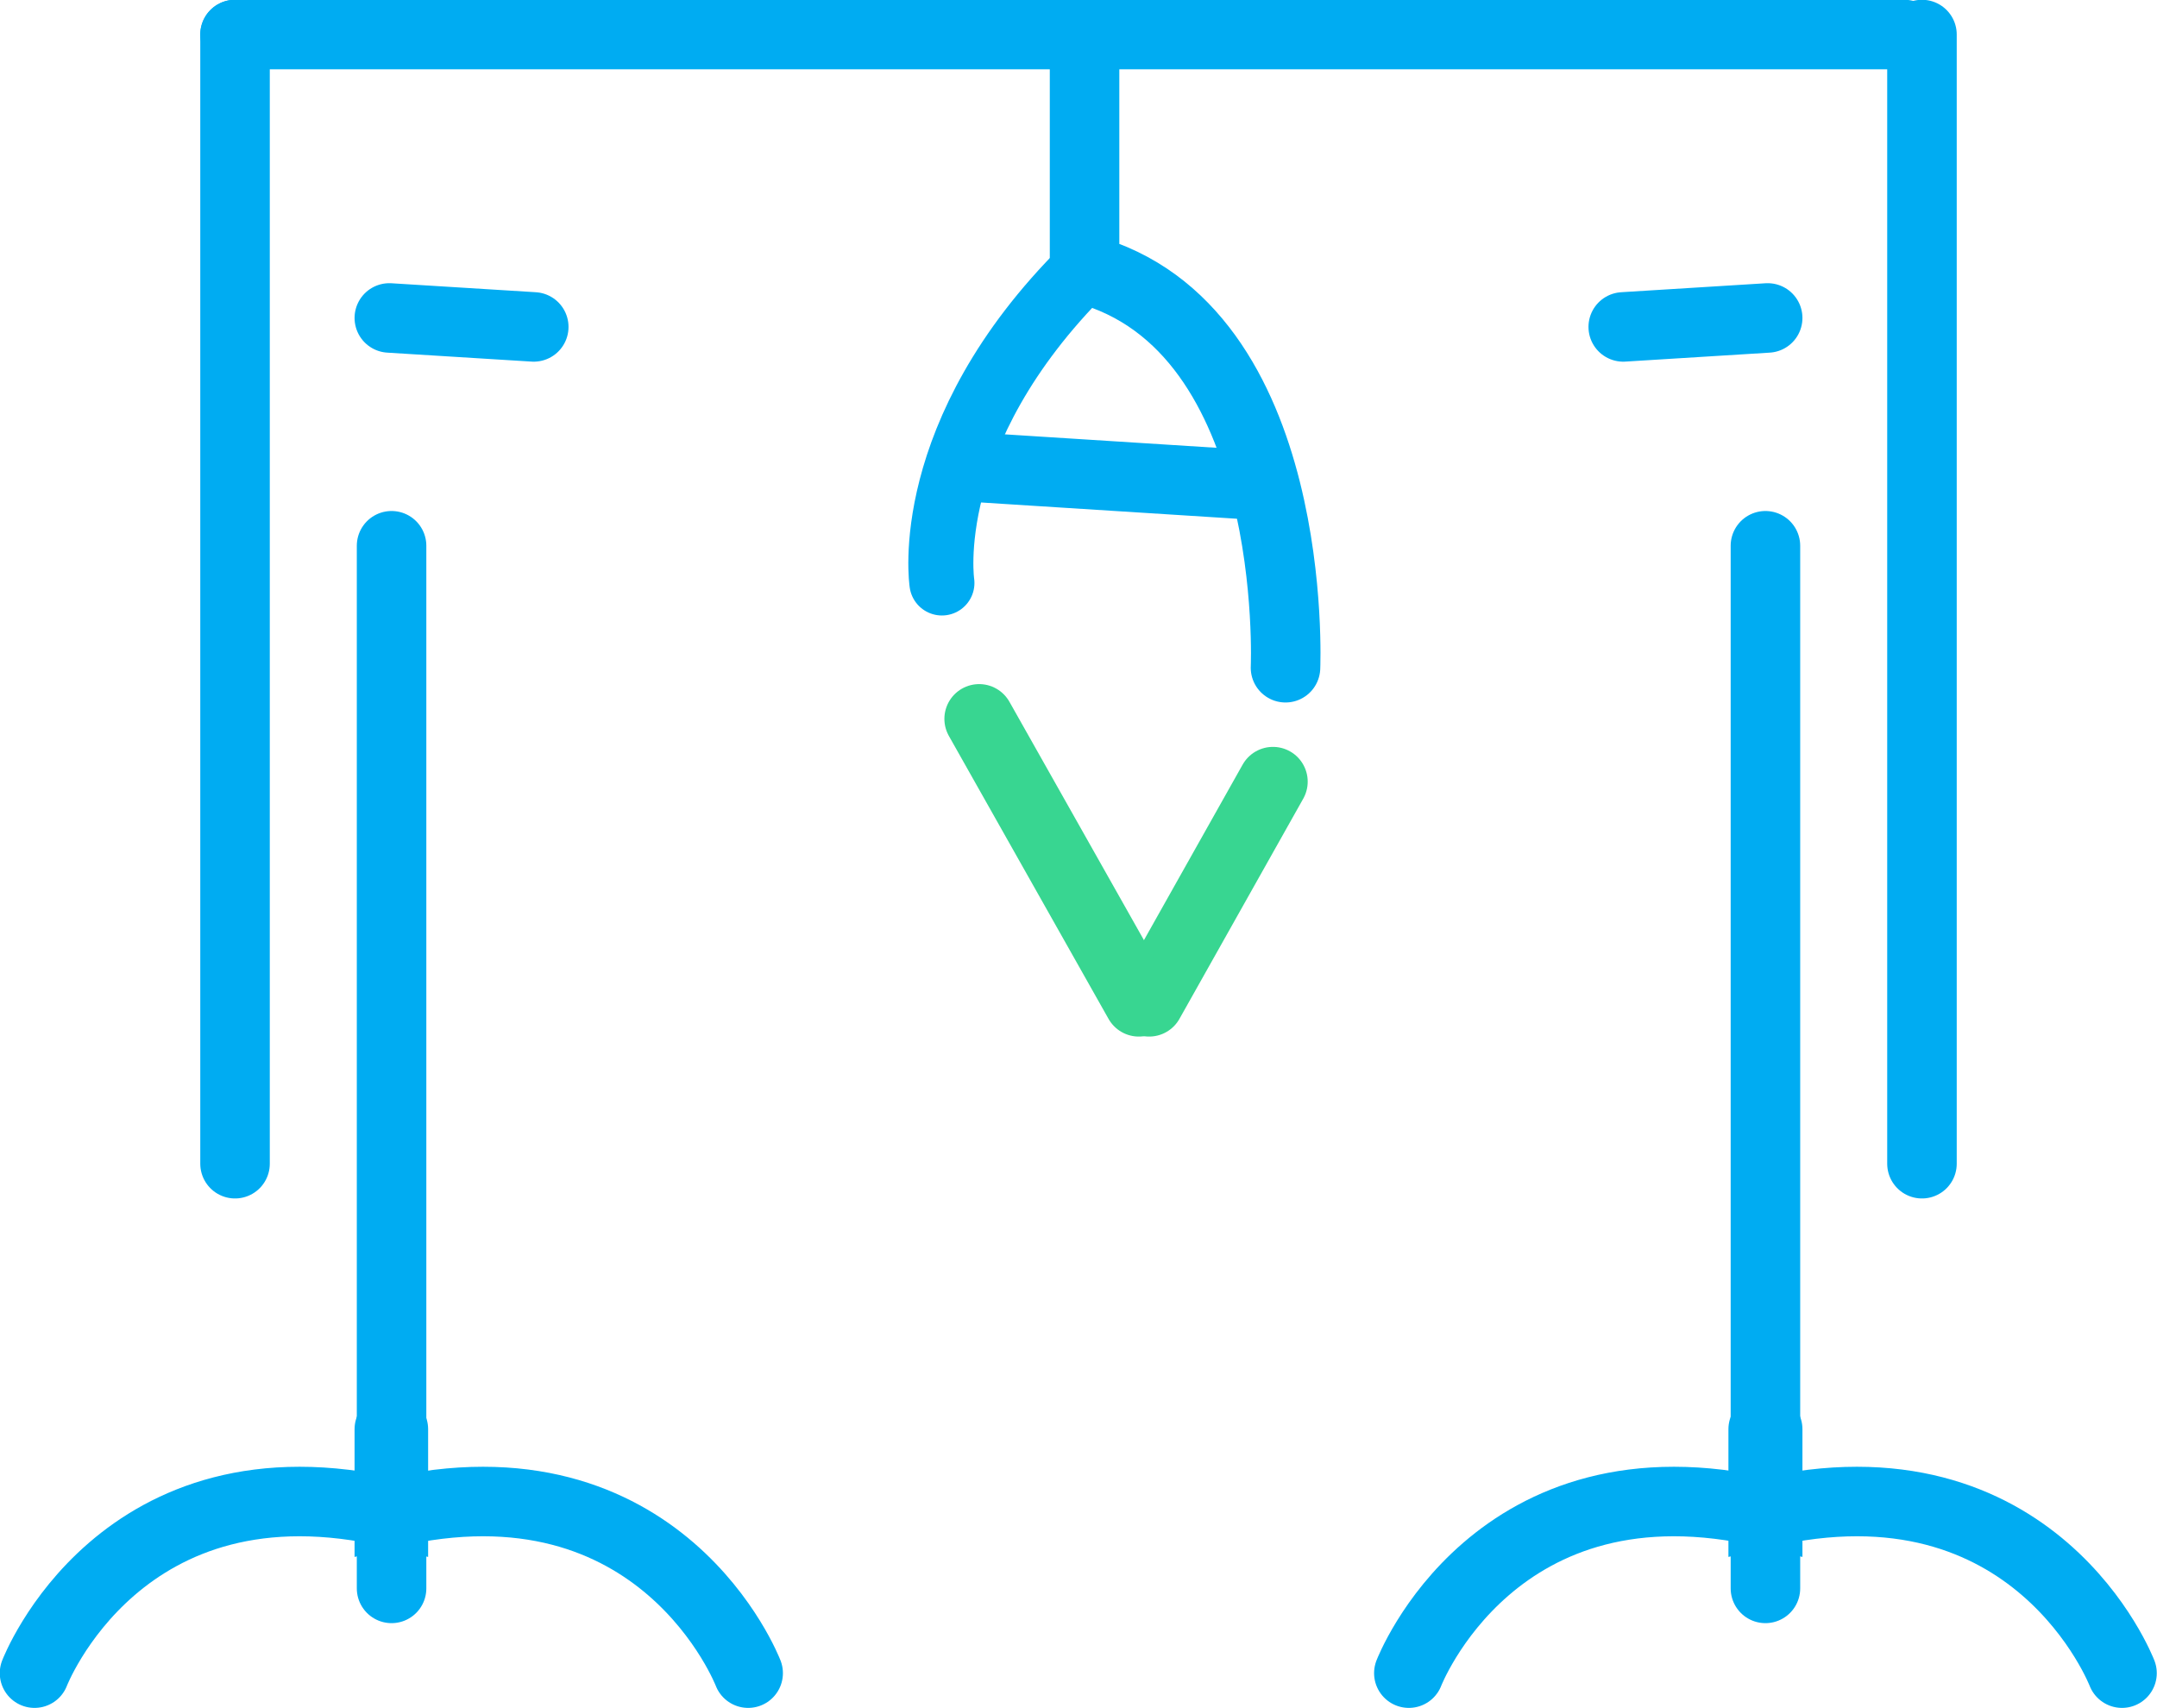 <svg xmlns="http://www.w3.org/2000/svg" viewBox="0 0 48.09 38.09"><defs><style>.cls-1,.cls-2,.cls-3{fill:none;stroke-linecap:round;stroke-miterlimit:10;}.cls-1{stroke:#38d691;}.cls-1,.cls-3{stroke-width:1.55px;}.cls-2,.cls-3{stroke:#00acf2;}.cls-2{stroke-width:1.45px;}</style></defs><title>Asset 7</title><g id="Layer_2" data-name="Layer 2"><g id="ARJO_MARISSA_copy_3" data-name="ARJO MARISSA copy 3"><line class="cls-1" x1="25.62" y1="22.34" x2="28.38" y2="17.43"/><path class="cls-2" d="M21,13S20.49,9.67,24.18,6V1.11"/><path class="cls-3" d="M28.66,8.67"/><path class="cls-3" d="M28.66,14.89h0S29,7.29,24.18,6V1.11"/><path class="cls-3" d="M8.91,36.11"/><path class="cls-3" d="M14.93,40.14"/><line class="cls-3" x1="8.73" y1="35.42" x2="8.73" y2="12.17"/><path class="cls-3" d="M16.68,37.31s-1.92-5-8-3.57V31.87"/><line class="cls-3" x1="11.9" y1="7.29" x2="8.68" y2="7.09"/><line class="cls-3" x1="5.24" y1="25.95" x2="5.24" y2="0.77"/><path class="cls-3" d="M.77,37.31s1.92-5,8-3.57V31.87"/><line class="cls-1" x1="25.39" y1="22.34" x2="21.83" y2="16.03"/><line class="cls-3" x1="28.19" y1="10.83" x2="21.74" y2="10.42"/><path class="cls-3" d="M39.18,36.11"/><path class="cls-3" d="M32.28,39.85"/><line class="cls-3" x1="39.36" y1="35.42" x2="39.36" y2="12.17"/><path class="cls-3" d="M31.41,37.31s1.92-5,8-3.57V31.87"/><line class="cls-3" x1="36.19" y1="7.29" x2="39.41" y2="7.09"/><line class="cls-3" x1="42.85" y1="25.95" x2="42.85" y2="0.77"/><path class="cls-3" d="M47.31,37.31s-1.92-5-8-3.57V31.87"/><line class="cls-3" x1="5.24" y1="0.77" x2="42.46" y2="0.77"/></g></g></svg>